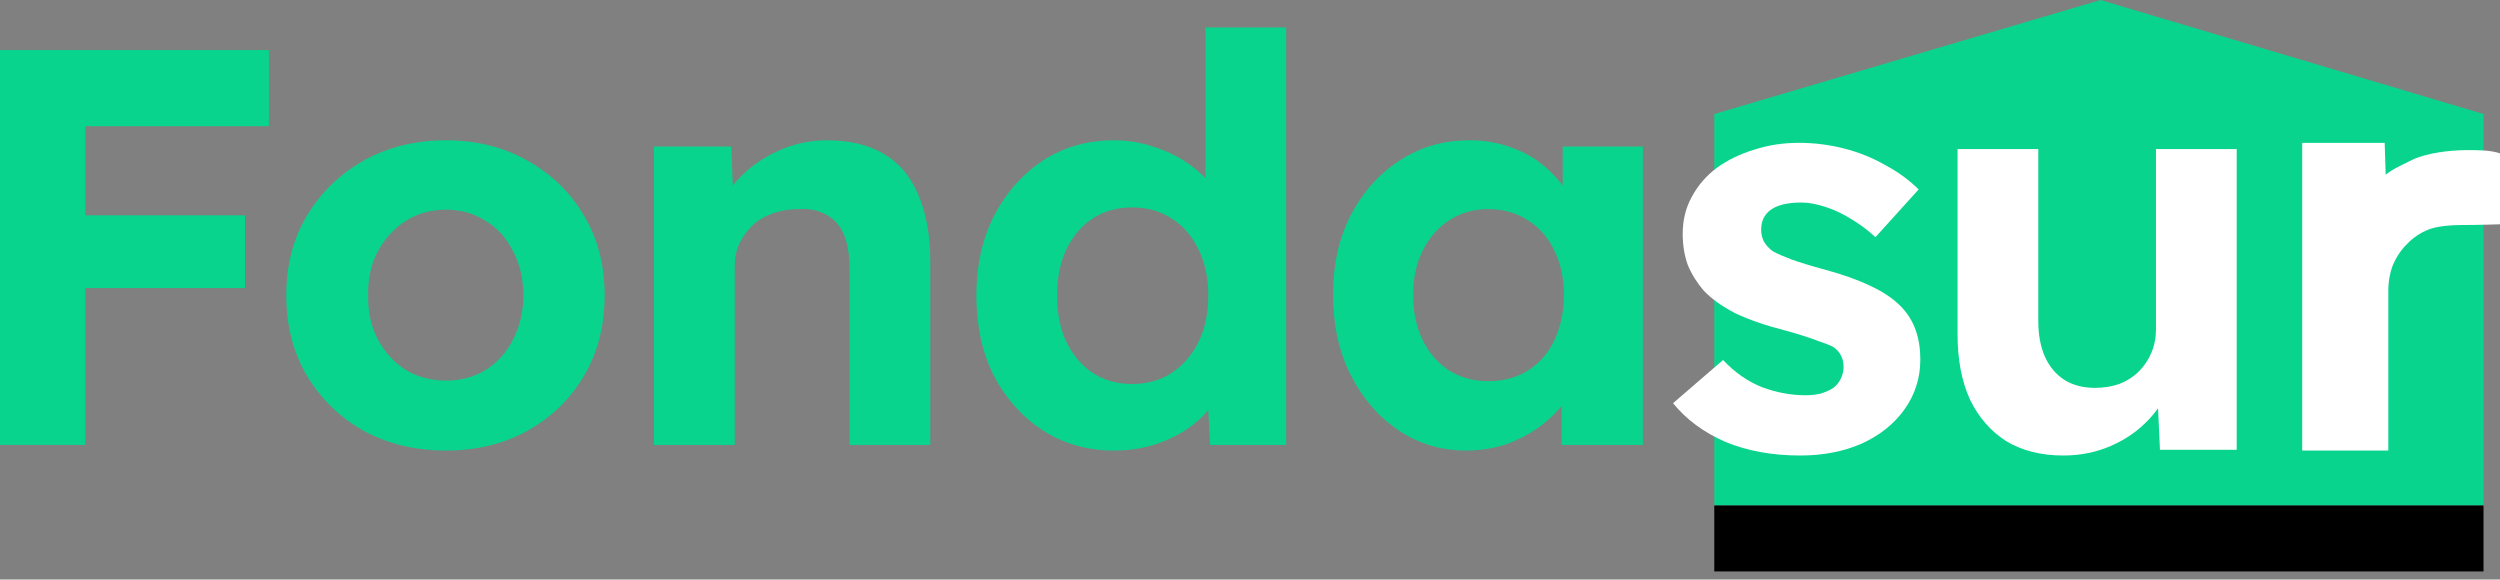 <svg width="220" height="51" viewBox="0 0 220 51" fill="none" xmlns="http://www.w3.org/2000/svg">
<rect x="0" y="0" width="220" height="51" fill="#808080" stroke="none"/>
<path d="M150.857 10.036L184.84 0L218.549 10.036V44.483H150.857V10.036Z" fill="#08D48E"/>
<path d="M158.433 40.085C155.965 40.085 153.764 39.685 151.83 38.884C149.929 38.05 148.394 36.917 147.227 35.482L151.63 31.68C152.663 32.781 153.814 33.581 155.082 34.082C156.349 34.548 157.616 34.782 158.884 34.782C159.384 34.782 159.834 34.732 160.234 34.632C160.668 34.498 161.035 34.332 161.335 34.132C161.635 33.898 161.852 33.631 161.985 33.331C162.152 32.998 162.236 32.648 162.236 32.281C162.236 31.547 161.935 30.963 161.335 30.53C161.002 30.363 160.485 30.163 159.784 29.929C159.084 29.662 158.183 29.379 157.083 29.079C155.382 28.645 153.931 28.145 152.73 27.578C151.563 26.978 150.629 26.311 149.929 25.577C149.328 24.876 148.861 24.126 148.528 23.326C148.228 22.492 148.078 21.575 148.078 20.574C148.078 19.373 148.344 18.289 148.878 17.322C149.412 16.322 150.145 15.471 151.079 14.771C152.046 14.07 153.147 13.537 154.381 13.17C155.615 12.77 156.916 12.569 158.283 12.569C159.651 12.569 160.985 12.736 162.286 13.07C163.586 13.403 164.787 13.887 165.888 14.52C167.022 15.121 168.006 15.838 168.839 16.672L165.037 20.874C164.437 20.307 163.753 19.79 162.986 19.323C162.252 18.856 161.485 18.489 160.685 18.223C159.884 17.956 159.167 17.822 158.534 17.822C157.967 17.822 157.45 17.872 156.983 17.972C156.549 18.073 156.182 18.223 155.882 18.423C155.582 18.623 155.348 18.89 155.182 19.223C155.048 19.523 154.981 19.857 154.981 20.224C154.981 20.591 155.065 20.941 155.232 21.274C155.432 21.608 155.699 21.891 156.032 22.125C156.399 22.325 156.933 22.558 157.633 22.825C158.367 23.092 159.351 23.392 160.585 23.726C162.186 24.159 163.536 24.643 164.637 25.177C165.771 25.71 166.671 26.327 167.339 27.028C167.906 27.628 168.322 28.312 168.589 29.079C168.856 29.846 168.989 30.696 168.989 31.63C168.989 33.264 168.523 34.732 167.589 36.033C166.688 37.3 165.437 38.301 163.837 39.034C162.236 39.735 160.435 40.085 158.433 40.085Z" fill="white"/>
<path d="M181.571 40.085C179.637 40.085 177.969 39.668 176.568 38.834C175.201 37.967 174.134 36.75 173.367 35.182C172.633 33.581 172.266 31.664 172.266 29.429V13.12H179.37V28.278C179.37 29.479 179.57 30.53 179.97 31.43C180.371 32.297 180.938 32.964 181.671 33.431C182.405 33.898 183.306 34.132 184.373 34.132C185.14 34.132 185.857 34.015 186.524 33.781C187.191 33.515 187.758 33.148 188.225 32.681C188.692 32.214 189.059 31.664 189.326 31.03C189.592 30.396 189.726 29.712 189.726 28.979V13.12H196.83V39.585H190.076L189.826 34.132L191.127 33.531C190.726 34.765 190.059 35.883 189.126 36.883C188.192 37.884 187.074 38.668 185.774 39.234C184.473 39.801 183.072 40.085 181.571 40.085Z" fill="white"/>
<path d="M202.594 39.648V12.571H209.853L210.118 21.273L208.801 17.398C209.224 15.999 208.158 17.322 209.112 16.196C210.065 15.036 210.951 14.741 212.223 14.092C213.53 13.444 215.673 13.21 217.086 13.21C217.947 13.21 219.067 13.191 220 13.491C220 16.497 220 19.737 220 19.737C220 19.737 218.11 19.802 216.578 19.802C215.73 19.802 214.463 19.891 213.721 20.198C213.014 20.471 212.396 20.88 211.866 21.426C211.336 21.938 210.913 22.552 210.595 23.269C210.312 23.986 210.171 24.77 210.171 25.623V39.648H202.594Z" fill="white"/>
<path d="M0 39.152V4.403H7.504V39.152H0ZM3.452 25.352V18.948H21.561V25.352H3.452ZM3.452 11.105V4.403H23.662V11.105H3.452Z" fill="#08D48E"/>
<path d="M39.251 39.648C36.55 39.648 34.132 39.069 31.998 37.911C29.897 36.719 28.229 35.098 26.995 33.046C25.795 30.994 25.194 28.645 25.194 25.997C25.194 23.349 25.795 21.016 26.995 18.998C28.229 16.946 29.897 15.324 31.998 14.133C34.132 12.941 36.55 12.346 39.251 12.346C41.919 12.346 44.304 12.941 46.405 14.133C48.539 15.324 50.207 16.946 51.407 18.998C52.608 21.016 53.208 23.349 53.208 25.997C53.208 28.645 52.608 30.994 51.407 33.046C50.207 35.098 48.539 36.719 46.405 37.911C44.304 39.069 41.919 39.648 39.251 39.648ZM39.251 33.493C40.552 33.493 41.719 33.178 42.753 32.55C43.787 31.888 44.587 30.994 45.154 29.869C45.755 28.711 46.055 27.42 46.055 25.997C46.055 24.541 45.755 23.25 45.154 22.125C44.587 20.967 43.787 20.073 42.753 19.444C41.719 18.782 40.552 18.451 39.251 18.451C37.917 18.451 36.733 18.782 35.7 19.444C34.666 20.106 33.849 21 33.248 22.125C32.648 23.25 32.365 24.541 32.398 25.997C32.365 27.42 32.648 28.711 33.248 29.869C33.849 30.994 34.666 31.888 35.7 32.55C36.733 33.178 37.917 33.493 39.251 33.493Z" fill="#08D48E"/>
<path d="M57.552 39.152V12.892H64.356L64.556 18.253L63.155 18.849C63.522 17.657 64.172 16.582 65.106 15.622C66.073 14.629 67.224 13.835 68.558 13.239C69.892 12.643 71.293 12.346 72.76 12.346C74.761 12.346 76.428 12.743 77.763 13.537C79.13 14.331 80.147 15.539 80.814 17.161C81.514 18.749 81.865 20.718 81.865 23.068V39.152H74.761V23.614C74.761 22.423 74.594 21.43 74.261 20.636C73.927 19.841 73.41 19.262 72.71 18.898C72.043 18.501 71.209 18.336 70.209 18.402C69.408 18.402 68.658 18.534 67.958 18.799C67.291 19.031 66.707 19.378 66.207 19.841C65.74 20.305 65.356 20.834 65.056 21.43C64.789 22.026 64.656 22.671 64.656 23.366V39.152H61.154C60.387 39.152 59.703 39.152 59.103 39.152C58.503 39.152 57.986 39.152 57.552 39.152Z" fill="#08D48E"/>
<path d="M98.026 39.648C95.725 39.648 93.657 39.069 91.823 37.911C89.989 36.719 88.538 35.114 87.471 33.096C86.437 31.044 85.92 28.678 85.92 25.997C85.92 23.383 86.437 21.049 87.471 18.998C88.538 16.946 89.972 15.324 91.773 14.133C93.607 12.941 95.692 12.346 98.026 12.346C99.26 12.346 100.444 12.544 101.578 12.941C102.745 13.305 103.779 13.818 104.68 14.48C105.613 15.142 106.364 15.887 106.931 16.714C107.498 17.508 107.814 18.352 107.881 19.246L106.08 19.544V2.417H113.184V39.152H106.48L106.18 33.096L107.581 33.245C107.514 34.072 107.214 34.866 106.681 35.627C106.147 36.389 105.43 37.084 104.529 37.712C103.662 38.308 102.662 38.788 101.528 39.152C100.427 39.483 99.26 39.648 98.026 39.648ZM99.627 33.791C100.961 33.791 102.128 33.46 103.129 32.798C104.129 32.136 104.913 31.226 105.48 30.067C106.047 28.909 106.33 27.552 106.33 25.997C106.33 24.475 106.047 23.134 105.48 21.976C104.913 20.785 104.129 19.875 103.129 19.246C102.128 18.584 100.961 18.253 99.627 18.253C98.293 18.253 97.126 18.584 96.125 19.246C95.158 19.875 94.391 20.785 93.824 21.976C93.29 23.134 93.024 24.475 93.024 25.997C93.024 27.552 93.29 28.909 93.824 30.067C94.391 31.226 95.158 32.136 96.125 32.798C97.126 33.46 98.293 33.791 99.627 33.791Z" fill="#08D48E"/>
<path d="M129.014 39.648C126.813 39.648 124.828 39.053 123.061 37.861C121.293 36.67 119.892 35.048 118.859 32.996C117.825 30.945 117.308 28.595 117.308 25.947C117.308 23.3 117.825 20.967 118.859 18.948C119.926 16.896 121.36 15.291 123.161 14.133C124.962 12.941 127.013 12.346 129.314 12.346C130.614 12.346 131.798 12.544 132.866 12.941C133.966 13.305 134.917 13.818 135.717 14.48C136.551 15.142 137.251 15.903 137.818 16.764C138.385 17.624 138.785 18.551 139.019 19.544L137.518 19.295V12.892H144.571V39.152H137.418V32.847L139.019 32.699C138.752 33.625 138.318 34.502 137.718 35.33C137.118 36.157 136.367 36.901 135.467 37.563C134.6 38.192 133.616 38.705 132.515 39.102C131.415 39.466 130.248 39.648 129.014 39.648ZM130.965 33.542C132.299 33.542 133.466 33.228 134.466 32.599C135.467 31.97 136.234 31.093 136.768 29.968C137.334 28.81 137.618 27.47 137.618 25.947C137.618 24.458 137.334 23.151 136.768 22.026C136.234 20.901 135.467 20.023 134.466 19.395C133.466 18.733 132.299 18.402 130.965 18.402C129.664 18.402 128.513 18.733 127.513 19.395C126.546 20.023 125.779 20.901 125.212 22.026C124.645 23.151 124.361 24.458 124.361 25.947C124.361 27.47 124.645 28.81 125.212 29.968C125.779 31.093 126.546 31.97 127.513 32.599C128.513 33.228 129.664 33.542 130.965 33.542Z" fill="#08D48E"/>
<path fill-rule="evenodd" clip-rule="evenodd" d="M218.549 50.286H150.857V44.483H218.549V50.286Z" fill="black"/>
</svg>
